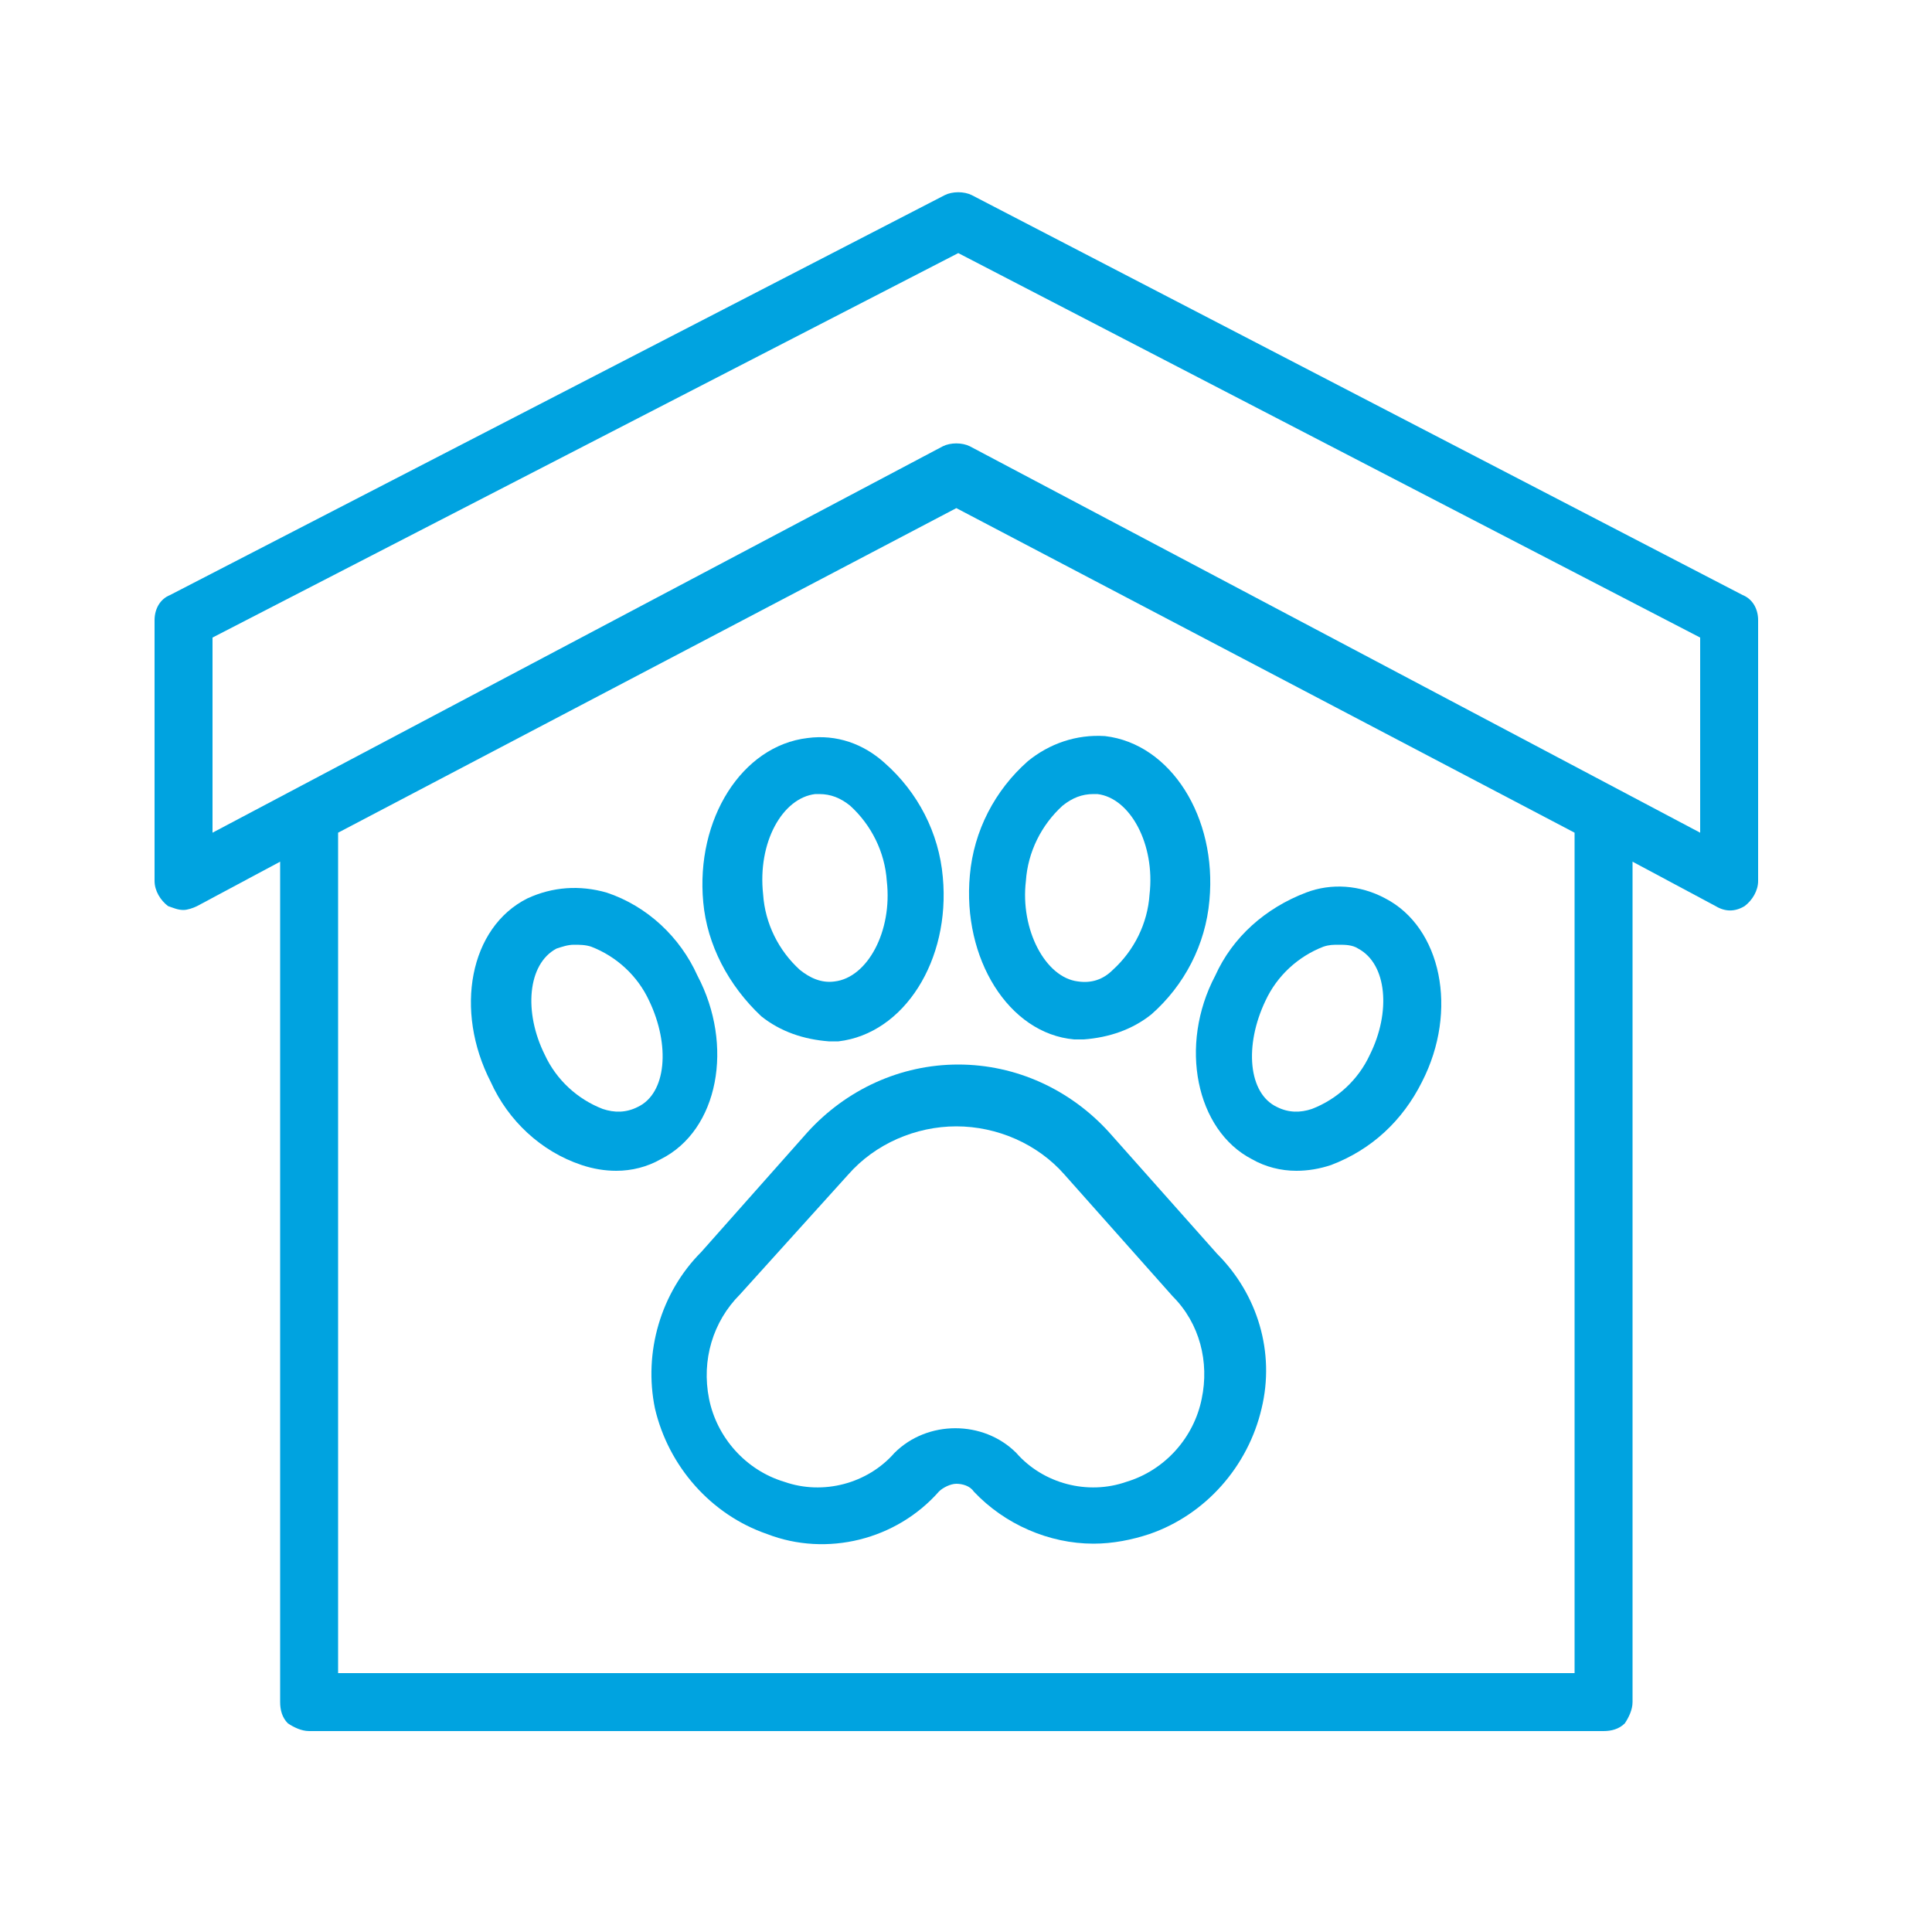 <?xml version="1.0" encoding="utf-8"?>
<!-- Generator: Adobe Illustrator 26.0.1, SVG Export Plug-In . SVG Version: 6.00 Build 0)  -->
<svg version="1.1" id="Layer_1" xmlns="http://www.w3.org/2000/svg" xmlns:xlink="http://www.w3.org/1999/xlink" x="0px" y="0px"
	 viewBox="0 0 100 100" style="enable-background:new 0 0 100 100;" xml:space="preserve">
<style type="text/css">
	.st0{fill:#00A3E0;}
</style>
<g id="icon_x2F_Markets_x5F_Animal-Care-Facilities">
	<g id="Markets_Animal-Care-Facilities" transform="translate(8, 10)">
		<path id="Shape" class="st0" d="M82.2,20.8L42.3,0.1c-0.4-0.2-1-0.2-1.4,0L0.8,20.8C0.3,21,0,21.5,0,22.1v13.5
			c0,0.5,0.3,1,0.7,1.3C1,37,1.2,37.1,1.5,37.1c0.2,0,0.5-0.1,0.7-0.2l4.3-2.3v43.5c0,0.4,0.1,0.8,0.4,1.1c0.3,0.2,0.7,0.4,1.1,0.4
			h67c0.4,0,0.8-0.1,1.1-0.4c0.2-0.3,0.4-0.7,0.4-1.1V34.6l4.3,2.3c0.5,0.3,1,0.3,1.5,0c0.4-0.3,0.7-0.8,0.7-1.3V22.1
			C83,21.5,82.7,21,82.2,20.8z M73.5,76.6h-64V33.1l32-16.8l32,16.8V76.6z M80,33.1L42.2,13.1c-0.4-0.2-1-0.2-1.4,0L3,33.1V23
			L41.6,3.1L80,23V33.1z"/>
		<path id="Shape_00000176742379333781658450000017717079189731469444_" class="st0" d="M28.3,54.8c-2.1,2.1-3,5.2-2.4,8.1
			c0.7,3,2.9,5.5,5.8,6.5c3.1,1.2,6.7,0.3,8.9-2.2c0.2-0.2,0.6-0.4,0.9-0.4c0.3,0,0.7,0.1,0.9,0.4c1.6,1.7,3.9,2.7,6.2,2.7
			c1,0,2-0.2,2.9-0.5c2.9-1,5.1-3.5,5.8-6.5c0.7-2.9-0.2-5.9-2.3-8l-5.6-6.3c-2-2.2-4.8-3.5-7.8-3.5c-3,0-5.8,1.3-7.8,3.5L28.3,54.8
			z M41.5,48.3c2.1,0,4.2,0.9,5.6,2.5l5.6,6.3c1.4,1.4,1.9,3.4,1.5,5.3c-0.4,2-1.9,3.7-3.9,4.3c-2,0.7-4.3,0.1-5.7-1.5
			c-1.7-1.7-4.6-1.7-6.3,0c-1.4,1.6-3.7,2.2-5.7,1.5c-2-0.6-3.5-2.3-3.9-4.3c-0.4-2,0.2-4,1.6-5.4l5.6-6.2
			C37.3,49.2,39.4,48.3,41.5,48.3L41.5,48.3z"/>
		<path id="Shape_00000057864908247521578270000008556068326700233358_" class="st0" d="M56.8,50c0.7,0.4,1.5,0.6,2.3,0.6
			c0.6,0,1.2-0.1,1.8-0.3c2.1-0.8,3.7-2.3,4.7-4.3c1.9-3.7,1-8-1.9-9.5c-1.3-0.7-2.8-0.8-4.1-0.3c-2.1,0.8-3.8,2.3-4.7,4.3
			C53,44.1,53.9,48.5,56.8,50z M57.5,41.8c0.6-1.3,1.7-2.3,3-2.8c0.3-0.1,0.5-0.1,0.8-0.1c0.3,0,0.7,0,1,0.2
			c1.5,0.8,1.7,3.3,0.6,5.5c-0.6,1.3-1.7,2.3-3,2.8c-0.6,0.2-1.2,0.2-1.8-0.1C56.6,46.6,56.4,44.1,57.5,41.8z"/>
		<path id="Shape_00000157287305858347469860000010997415469256659880_" class="st0" d="M28.1,40.5c-0.9-2-2.6-3.6-4.7-4.3
			c-1.4-0.4-2.8-0.3-4.1,0.3c-3,1.5-3.8,5.8-1.9,9.5c0.9,2,2.6,3.6,4.7,4.3c0.6,0.2,1.2,0.3,1.8,0.3c0.8,0,1.6-0.2,2.3-0.6
			C29.2,48.5,30,44.1,28.1,40.5z M25,47.3c-0.6,0.3-1.2,0.3-1.8,0.1c-1.3-0.5-2.4-1.5-3-2.8c-1.1-2.2-0.9-4.7,0.6-5.5
			c0.3-0.1,0.6-0.2,0.9-0.2c0.3,0,0.6,0,0.9,0.1c1.3,0.5,2.4,1.5,3,2.8C26.7,44.1,26.5,46.6,25,47.3L25,47.3z"/>
		<path id="Shape_00000056398138255421668740000012495387890640483205_" class="st0" d="M47.6,43.8h0.5c1.3-0.1,2.5-0.5,3.5-1.3
			c1.7-1.5,2.8-3.6,3-5.9c0.4-4.3-2-8.1-5.4-8.5c-1.5-0.1-2.9,0.4-4,1.3c-1.7,1.5-2.8,3.6-3,5.9C41.8,39.6,44.2,43.5,47.6,43.8z
			 M45.1,35.6c0.1-1.5,0.8-2.9,1.9-3.9c0.5-0.4,1-0.6,1.6-0.6h0.2c1.7,0.2,3,2.6,2.7,5.2c-0.1,1.5-0.8,2.9-1.9,3.9
			c-0.5,0.5-1.1,0.7-1.8,0.6C46.1,40.6,44.8,38.1,45.1,35.6z"/>
		<path id="Shape_00000164511549682140376770000004433814250460326550_" class="st0" d="M31.4,42.6c1,0.8,2.2,1.2,3.5,1.3h0.5
			c3.4-0.4,5.8-4.2,5.4-8.5c-0.2-2.3-1.3-4.4-3-5.9c-1.1-1-2.5-1.5-4-1.3c-3.4,0.4-5.8,4.2-5.4,8.5C28.6,38.9,29.7,41,31.4,42.6z
			 M34.2,31.1h0.2c0.6,0,1.1,0.2,1.6,0.6c1.1,1,1.8,2.4,1.9,3.9c0.3,2.6-1,5-2.7,5.2c-0.7,0.1-1.3-0.2-1.8-0.6
			c-1.1-1-1.8-2.4-1.9-3.9C31.2,33.6,32.5,31.3,34.2,31.1z"/>
	</g>
</g>
</svg>
